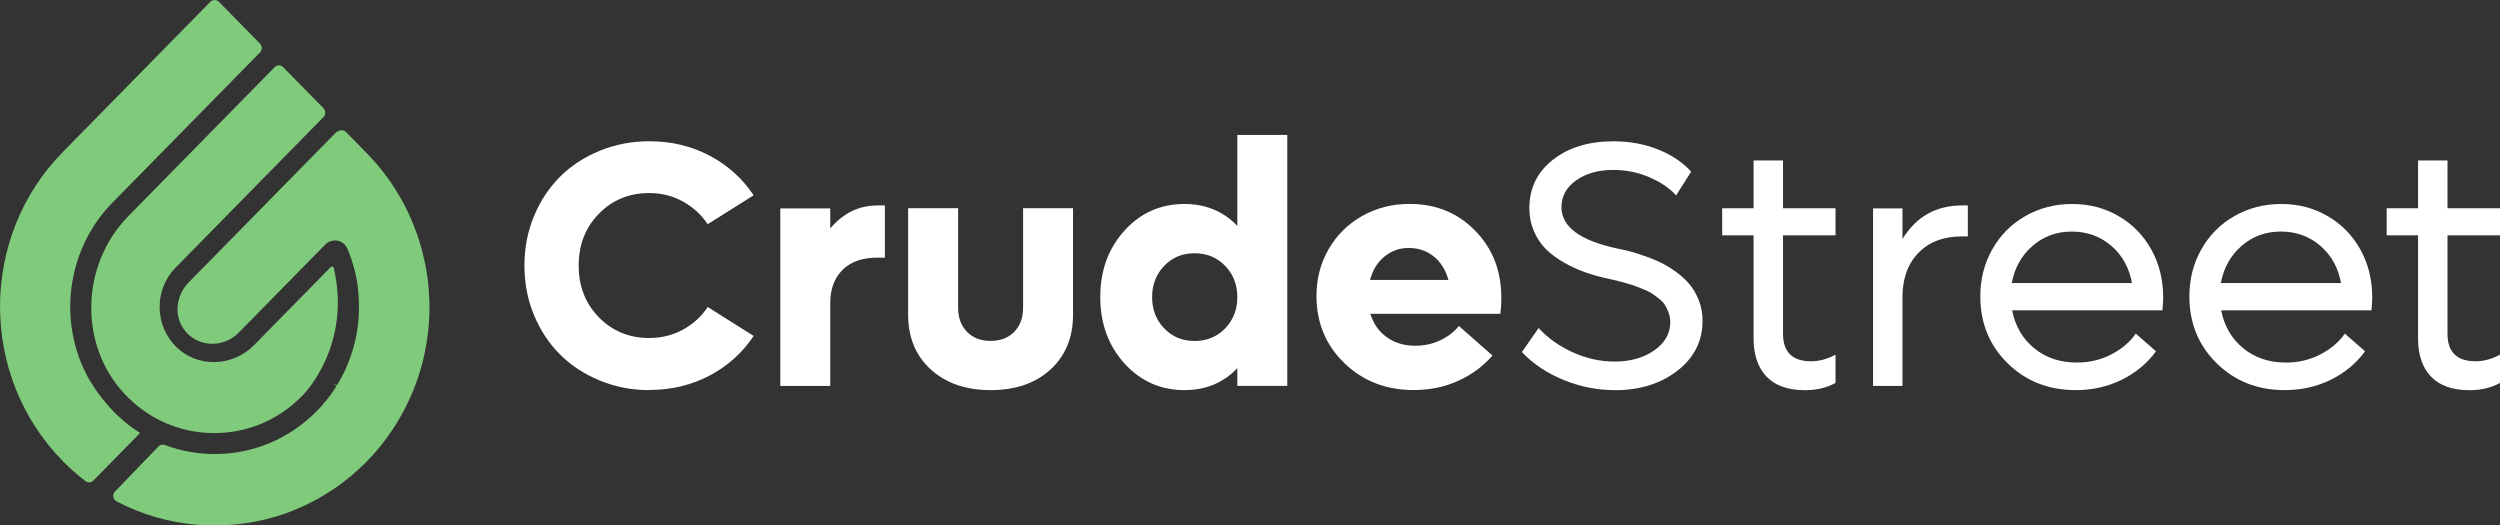 <svg xmlns="http://www.w3.org/2000/svg" width="219" height="46" viewBox="0 0 219 46" fill="none"><rect x="0" y="0" width="219" height="46" fill="#333333" stroke="none"/><g clip-path="url(#clip0_4_60)"><path d="M28.343 9.488L24.806 5.887C24.601 5.678 24.262 5.678 24.058 5.887L11.264 18.91C7.055 23.195 6.889 30.176 10.887 34.48C12.921 36.669 15.672 37.899 18.62 37.938C21.576 37.977 24.352 36.831 26.444 34.702L26.571 34.572C26.744 34.396 30.793 30.176 29.239 23.469C29.22 23.384 29.156 23.358 29.13 23.352C29.105 23.345 29.034 23.332 28.977 23.391L22.26 30.228C20.373 32.149 17.316 32.227 15.448 30.398C14.514 29.479 13.996 28.249 13.983 26.933C13.97 25.618 14.469 24.374 15.384 23.443L28.337 10.256C28.542 10.048 28.542 9.703 28.337 9.494L28.343 9.488Z" fill="#80CB7B"></path><path d="M7.74 33.12C5.002 28.118 5.872 21.795 9.851 17.751L22.779 4.591C22.983 4.383 22.983 4.037 22.779 3.829L19.177 0.156C18.973 -0.052 18.634 -0.052 18.429 0.156L5.501 13.317C-1.829 20.779 -1.829 32.931 5.501 40.393C6.109 41.012 6.774 41.598 7.478 42.139C7.695 42.308 7.99 42.288 8.182 42.093L12.275 37.925C9.32 36.128 7.747 33.113 7.747 33.113L7.74 33.12Z" fill="#80CB7B"></path><path d="M29.552 11.481L16.516 24.752C15.48 25.807 15.211 27.5 16.036 28.737C16.055 28.77 16.081 28.802 16.1 28.835C17.232 30.43 19.535 30.541 20.904 29.147L28.49 21.424C28.772 21.138 29.181 21.008 29.571 21.086C29.962 21.164 30.282 21.424 30.435 21.795C30.486 21.926 30.537 22.043 30.582 22.16C30.614 22.251 30.652 22.336 30.684 22.427C30.723 22.531 30.755 22.635 30.793 22.74C30.832 22.85 30.863 22.954 30.895 23.065C30.921 23.15 30.947 23.235 30.972 23.326C31.011 23.456 31.043 23.58 31.075 23.71L31.119 23.892C31.158 24.061 31.19 24.205 31.215 24.348L31.247 24.511C31.279 24.667 31.305 24.83 31.324 24.986L31.337 25.11C31.363 25.279 31.382 25.455 31.395 25.624V25.696C31.516 27.122 31.426 28.561 31.087 29.955C31.043 30.144 30.991 30.32 30.947 30.495L30.927 30.554C30.876 30.723 30.825 30.892 30.768 31.062L30.736 31.166C30.684 31.316 30.627 31.466 30.569 31.615L30.512 31.765C30.461 31.895 30.403 32.032 30.345 32.162L30.262 32.358C30.211 32.475 30.154 32.586 30.096 32.703L29.981 32.931C29.936 33.022 29.885 33.113 29.834 33.198L29.776 33.308C29.744 33.367 29.706 33.426 29.674 33.491C29.623 33.575 29.571 33.66 29.52 33.738L29.22 33.634L29.482 33.803C29.437 33.882 29.386 33.953 29.341 34.031C29.284 34.116 29.232 34.194 29.175 34.279L29.124 34.357C29.079 34.422 29.034 34.487 28.989 34.552C28.913 34.656 28.836 34.754 28.759 34.852L28.708 34.917C28.676 34.962 28.644 35.002 28.605 35.047C28.497 35.177 28.388 35.308 28.279 35.438L28.203 35.529C28.062 35.692 27.915 35.848 27.761 36.004C25.356 38.44 22.183 39.775 18.812 39.775C17.316 39.775 15.851 39.508 14.456 38.987C14.245 38.909 14.015 38.967 13.881 39.111L10.075 43.057C9.953 43.181 9.902 43.35 9.928 43.526C9.953 43.695 10.055 43.838 10.203 43.916C12.397 45.069 14.77 45.759 17.252 45.968L17.533 45.994C17.571 45.994 17.61 45.994 17.648 45.994H17.776C18.045 46.013 18.32 46.026 18.588 46.026C18.627 46.026 18.665 46.026 18.704 46.026C18.736 46.026 18.774 46.026 18.806 46.026C18.844 46.026 18.889 46.026 18.927 46.026H19.043C19.19 46.026 19.331 46.02 19.478 46.013C19.663 46.007 19.855 46 20.041 45.987C20.175 45.981 20.309 45.968 20.444 45.955C20.642 45.935 20.84 45.916 21.038 45.896C21.16 45.883 21.282 45.863 21.403 45.85C21.608 45.818 21.819 45.785 22.023 45.753C22.151 45.733 22.254 45.714 22.363 45.694C22.574 45.655 22.785 45.609 22.989 45.557L23.066 45.538C23.149 45.518 23.239 45.499 23.322 45.479C23.527 45.427 23.731 45.368 23.93 45.316L24.038 45.284C24.115 45.264 24.192 45.238 24.275 45.219C24.461 45.16 24.652 45.095 24.838 45.03L24.959 44.991C25.049 44.958 25.132 44.932 25.222 44.9C25.343 44.854 25.458 44.808 25.58 44.756L25.682 44.717C26.367 44.444 27.032 44.131 27.672 43.786L27.793 43.721C28.004 43.604 28.209 43.48 28.42 43.356L28.612 43.239C28.81 43.115 29.002 42.992 29.194 42.861L29.418 42.712C29.603 42.588 29.782 42.458 29.962 42.321L30.205 42.132C30.371 42.002 30.544 41.865 30.71 41.728C30.774 41.676 30.832 41.624 30.889 41.572L31.017 41.461C31.158 41.338 31.299 41.22 31.439 41.09C31.503 41.032 31.561 40.973 31.618 40.921L31.842 40.706C31.938 40.615 32.028 40.53 32.117 40.439C32.738 39.807 33.333 39.111 33.876 38.368C33.94 38.283 34.337 37.717 34.407 37.606V37.593C34.567 37.365 34.714 37.131 34.855 36.89L34.906 36.805C35.041 36.577 35.168 36.349 35.29 36.122L35.367 35.985C35.482 35.77 35.584 35.555 35.693 35.34L35.789 35.138C35.885 34.936 35.968 34.741 36.058 34.539L36.173 34.272C36.249 34.09 36.32 33.907 36.384 33.725L36.416 33.647C36.448 33.562 36.48 33.471 36.512 33.387C36.563 33.237 36.614 33.081 36.665 32.931L36.697 32.827C36.736 32.716 36.768 32.605 36.806 32.488C36.844 32.351 36.883 32.221 36.921 32.084L36.947 31.98C36.985 31.843 37.017 31.713 37.055 31.576C37.087 31.459 37.113 31.335 37.139 31.218L37.171 31.062C37.203 30.932 37.228 30.795 37.254 30.665C37.279 30.547 37.298 30.424 37.318 30.3L37.356 30.092C37.375 29.974 37.395 29.864 37.414 29.746C37.433 29.603 37.452 29.453 37.471 29.31L37.497 29.076C37.51 28.991 37.516 28.906 37.529 28.828C37.554 28.581 37.567 28.34 37.586 28.092L37.599 27.89C37.631 27.187 37.631 26.451 37.58 25.709C37.58 25.611 37.567 25.514 37.561 25.416C37.535 25.045 37.497 24.7 37.452 24.361L37.433 24.205C37.382 23.86 37.318 23.488 37.234 23.078C37.215 22.981 37.196 22.883 37.171 22.785L37.158 22.733C37.087 22.427 37.011 22.121 36.934 21.815L36.915 21.75C36.902 21.698 36.889 21.639 36.87 21.587C36.768 21.216 36.646 20.851 36.525 20.493L36.461 20.324C36.339 19.992 36.211 19.666 36.077 19.34L36 19.165C35.687 18.435 35.328 17.726 34.919 17.048L34.874 16.977C34.094 15.674 33.166 14.47 32.111 13.402L30.307 11.565C30.102 11.357 29.763 11.357 29.559 11.565L29.552 11.481Z" fill="#80CB7B"></path><path d="M56.872 34.174C55.337 34.174 53.898 33.894 52.542 33.334C51.185 32.774 50.021 32.012 49.055 31.049C48.09 30.085 47.328 28.932 46.772 27.584C46.215 26.236 45.94 24.797 45.94 23.267C45.94 21.737 46.215 20.297 46.772 18.95C47.328 17.602 48.09 16.449 49.055 15.485C50.021 14.521 51.185 13.76 52.542 13.206C53.898 12.653 55.343 12.373 56.872 12.373C58.797 12.373 60.556 12.789 62.149 13.629C63.742 14.469 65.034 15.629 66.019 17.107L61.996 19.64C61.426 18.793 60.697 18.129 59.802 17.641C58.906 17.152 57.928 16.911 56.872 16.911C55.113 16.911 53.648 17.517 52.465 18.722C51.282 19.926 50.693 21.444 50.693 23.26C50.693 25.077 51.282 26.595 52.465 27.799C53.648 29.004 55.113 29.61 56.872 29.61C57.934 29.61 58.913 29.369 59.808 28.887C60.704 28.405 61.433 27.741 61.996 26.894L66.019 29.427C65.034 30.905 63.742 32.071 62.149 32.905C60.556 33.745 58.797 34.161 56.872 34.161V34.174Z" fill="white"></path><path d="M76.855 17.992H77.514V22.57H76.855C75.537 22.57 74.52 22.928 73.804 23.645C73.087 24.361 72.729 25.331 72.729 26.549V33.81H68.354V18.253H72.729V20.011C73.861 18.67 75.237 17.999 76.855 17.999V17.992Z" fill="white"></path><path d="M86.782 34.174C84.608 34.174 82.855 33.569 81.537 32.364C80.213 31.159 79.554 29.557 79.554 27.571V18.24H83.93V26.959C83.93 27.832 84.192 28.535 84.71 29.069C85.228 29.603 85.925 29.863 86.782 29.863C87.64 29.863 88.331 29.596 88.849 29.069C89.367 28.535 89.623 27.832 89.623 26.959V18.24H93.998V27.571C93.998 29.557 93.339 31.153 92.028 32.364C90.716 33.569 88.964 34.174 86.776 34.174H86.782Z" fill="white"></path><path d="M108.39 11.819H112.765V33.803H108.39V32.253C107.162 33.536 105.62 34.174 103.765 34.174C101.667 34.174 99.915 33.393 98.501 31.837C97.087 30.274 96.384 28.34 96.384 26.021C96.384 23.703 97.087 21.769 98.501 20.206C99.908 18.644 101.667 17.869 103.765 17.869C105.62 17.869 107.162 18.507 108.39 19.79V11.819ZM104.642 29.87C105.716 29.87 106.606 29.505 107.322 28.77C108.032 28.034 108.39 27.122 108.39 26.028C108.39 24.934 108.032 24.022 107.322 23.287C106.612 22.551 105.716 22.186 104.642 22.186C103.567 22.186 102.691 22.551 101.987 23.287C101.277 24.022 100.925 24.934 100.925 26.028C100.925 27.122 101.277 28.034 101.987 28.77C102.697 29.505 103.58 29.87 104.642 29.87Z" fill="white"></path><path d="M131.52 26.087C131.52 26.621 131.488 27.089 131.431 27.487H120.038C120.313 28.359 120.793 29.049 121.49 29.544C122.181 30.039 123.006 30.287 123.966 30.287C124.785 30.287 125.533 30.124 126.205 29.792C126.876 29.466 127.407 29.049 127.797 28.555L130.74 31.146C129.908 32.097 128.898 32.846 127.708 33.373C126.518 33.907 125.226 34.168 123.844 34.168C121.414 34.168 119.386 33.38 117.761 31.804C116.136 30.228 115.324 28.268 115.324 25.924C115.324 24.426 115.676 23.058 116.386 21.828C117.096 20.597 118.075 19.627 119.322 18.924C120.569 18.22 121.957 17.862 123.48 17.862C125.776 17.862 127.689 18.643 129.217 20.2C130.753 21.763 131.514 23.716 131.514 26.074L131.52 26.087ZM123.429 21.717C122.61 21.717 121.893 21.971 121.279 22.473C120.665 22.974 120.243 23.658 120.019 24.524H126.883C126.64 23.651 126.211 22.961 125.597 22.466C124.983 21.971 124.26 21.724 123.429 21.724V21.717Z" fill="white"></path><path d="M141.448 34.175C139.906 34.175 138.409 33.875 136.951 33.276C135.493 32.677 134.284 31.863 133.318 30.84L134.783 28.737C135.582 29.61 136.58 30.319 137.77 30.86C138.959 31.4 140.188 31.674 141.441 31.674C142.817 31.674 143.974 31.348 144.908 30.697C145.842 30.046 146.316 29.219 146.316 28.216C146.316 27.936 146.271 27.669 146.181 27.422C146.092 27.174 145.989 26.946 145.874 26.751C145.759 26.555 145.58 26.367 145.35 26.184C145.113 26.002 144.915 25.846 144.742 25.729C144.569 25.611 144.32 25.481 143.987 25.351C143.655 25.214 143.405 25.116 143.232 25.051C143.06 24.986 142.791 24.901 142.414 24.797C142.036 24.693 141.793 24.628 141.672 24.596C141.556 24.563 141.313 24.511 140.955 24.433C140.213 24.276 139.522 24.081 138.883 23.86C138.243 23.638 137.616 23.345 136.996 22.994C136.375 22.642 135.851 22.251 135.416 21.815C134.981 21.385 134.635 20.858 134.367 20.245C134.104 19.627 133.97 18.963 133.97 18.246C133.97 16.495 134.655 15.082 136.03 14.001C137.399 12.92 139.171 12.379 141.339 12.379C142.765 12.379 144.07 12.62 145.254 13.095C146.437 13.571 147.403 14.216 148.145 15.036L146.827 17.12C146.258 16.482 145.478 15.954 144.48 15.524C143.482 15.095 142.42 14.886 141.307 14.886C140.002 14.886 138.921 15.192 138.064 15.804C137.207 16.416 136.785 17.198 136.785 18.149C136.785 19.881 138.435 21.092 141.736 21.782C142.094 21.854 142.446 21.932 142.785 22.023C143.124 22.114 143.552 22.245 144.07 22.427C144.595 22.603 145.068 22.805 145.503 23.013C145.938 23.228 146.386 23.502 146.853 23.84C147.313 24.179 147.71 24.543 148.03 24.934C148.35 25.325 148.618 25.794 148.829 26.341C149.041 26.888 149.143 27.474 149.143 28.099C149.143 29.877 148.407 31.335 146.942 32.475C145.471 33.614 143.642 34.181 141.448 34.181V34.175Z" fill="white"></path><path d="M160.791 20.617H156.192V29.232C156.192 30.84 157.011 31.648 158.655 31.648C159.365 31.648 160.081 31.452 160.791 31.068V33.543C160.017 33.972 159.128 34.181 158.111 34.181C156.64 34.181 155.52 33.79 154.759 33.002C153.998 32.214 153.614 31.101 153.614 29.648V20.617H150.864V18.246H153.614V14.059H156.192V18.246H160.791V20.617Z" fill="white"></path><path d="M171.87 17.992H172.382V20.708H171.87C170.258 20.708 168.991 21.19 168.058 22.147C167.124 23.104 166.657 24.4 166.657 26.028V33.81H164.079V18.253H166.657V20.936C167.859 18.976 169.593 17.999 171.87 17.999V17.992Z" fill="white"></path><path d="M189.499 26.028C189.499 26.178 189.473 26.562 189.429 27.187H176.264C176.527 28.561 177.173 29.662 178.19 30.502C179.207 31.342 180.454 31.759 181.932 31.759C183.026 31.759 184.03 31.524 184.945 31.049C185.859 30.573 186.582 29.968 187.094 29.225L188.866 30.775C188.092 31.83 187.094 32.657 185.872 33.263C184.644 33.868 183.301 34.174 181.836 34.174C179.443 34.174 177.454 33.386 175.861 31.817C174.269 30.248 173.475 28.294 173.475 25.963C173.475 24.452 173.827 23.078 174.524 21.841C175.222 20.604 176.188 19.633 177.416 18.93C178.644 18.227 180.013 17.869 181.516 17.869C183.019 17.869 184.369 18.22 185.584 18.93C186.806 19.633 187.759 20.61 188.456 21.86C189.147 23.111 189.493 24.498 189.493 26.028H189.499ZM181.49 20.285C180.16 20.285 179.015 20.701 178.049 21.541C177.083 22.381 176.475 23.469 176.232 24.797H186.761C186.518 23.449 185.91 22.355 184.945 21.528C183.979 20.701 182.827 20.285 181.49 20.285Z" fill="white"></path><path d="M207.812 26.028C207.812 26.178 207.787 26.562 207.742 27.187H194.578C194.84 28.561 195.486 29.662 196.503 30.502C197.52 31.342 198.768 31.759 200.245 31.759C201.339 31.759 202.343 31.524 203.258 31.049C204.173 30.573 204.895 29.968 205.407 29.225L207.179 30.775C206.405 31.83 205.407 32.657 204.185 33.263C202.957 33.868 201.614 34.174 200.149 34.174C197.757 34.174 195.768 33.386 194.175 31.817C192.582 30.248 191.789 28.294 191.789 25.963C191.789 24.452 192.141 23.078 192.838 21.841C193.535 20.604 194.501 19.633 195.729 18.93C196.957 18.227 198.326 17.869 199.829 17.869C201.333 17.869 202.682 18.22 203.898 18.93C205.119 19.633 206.072 20.61 206.77 21.86C207.461 23.111 207.806 24.498 207.806 26.028H207.812ZM199.804 20.285C198.473 20.285 197.328 20.701 196.362 21.541C195.397 22.381 194.789 23.469 194.546 24.797H205.075C204.832 23.449 204.224 22.355 203.258 21.528C202.292 20.701 201.141 20.285 199.804 20.285Z" fill="white"></path><path d="M219 20.617H214.401V29.232C214.401 30.84 215.22 31.648 216.864 31.648C217.574 31.648 218.29 31.452 219 31.068V33.543C218.226 33.972 217.337 34.181 216.32 34.181C214.849 34.181 213.729 33.79 212.968 33.002C212.207 32.214 211.823 31.101 211.823 29.648V20.617H209.073V18.246H211.823V14.059H214.401V18.246H219V20.617Z" fill="white"></path></g><defs><clipPath id="clip0_4_60"><rect width="219" height="46" fill="white"></rect></clipPath></defs></svg>